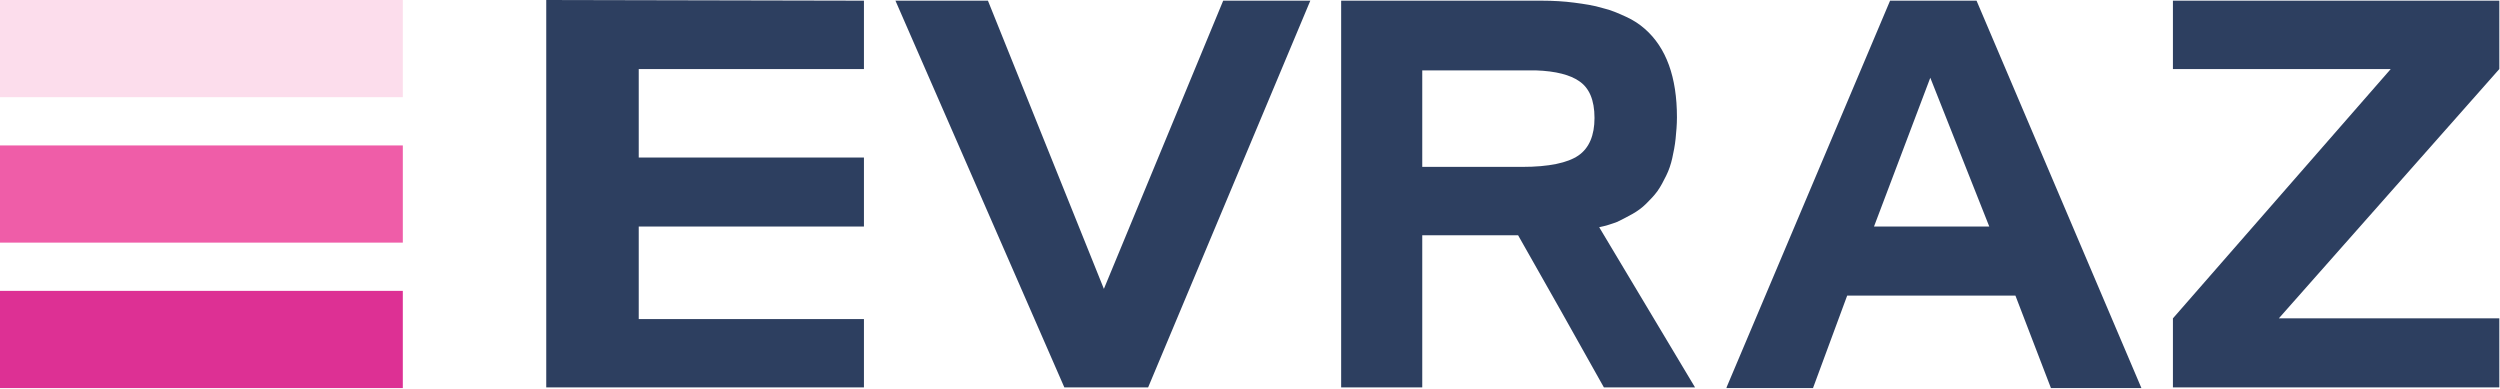<?xml version="1.0" encoding="UTF-8"?> <svg xmlns="http://www.w3.org/2000/svg" width="373" height="58" viewBox="0 0 373 58" fill="none"> <path d="M60.1 21.7H0V36.2H60.1V21.7Z" fill="#EF5DA8"></path> <path d="M60.1 43.4H0V57.9H60.1V43.4Z" fill="#DD3094"></path> <path d="M60.1 0H0V14.5H60.1V0Z" fill="#FCDDEC"></path> <path d="M324.2 47.5L356.7 10.3H324.2V0.1H372.9V10.3L340 47.5H372.9V57.8H324.2V47.5Z" fill="#2D3F60"></path> <path d="M158.8 57.8L133.6 0.1H147.4L164.7 43.1L182.5 0.1H195.5L171.3 57.8H158.8Z" fill="#2D3F60"></path> <path d="M288 11.6L279.6 33.8H296.8L288 11.6ZM257.6 57.8L282 0.1H294.9L319.5 57.9H306L300.7 44.1H275.6L270.5 57.9H257.6V57.8Z" fill="#2D3F60"></path> <path d="M212.2 10.4V24.9H227.1C231.1 24.9 233.9 24.3 235.5 23.2C237.1 22.1 237.9 20.2 237.9 17.6C237.9 14.9 237.1 13.1 235.6 12.1C234.3 11.2 232.2 10.6 229.1 10.5H212.2V10.4ZM252.9 57.8H239.3L236.1 52.1L232.9 46.4L226.5 35.1H212.2V57.8H200.1V14.5V10.4V0.1H223C223.3 0.1 223.7 0.1 224 0.1H230C231.7 0.1 233.4 0.2 234.9 0.4C236.4 0.6 237.8 0.8 239.1 1.2C240.4 1.5 241.5 2 242.6 2.5C243.7 3 244.6 3.6 245.4 4.3C246.2 5 246.9 5.8 247.5 6.7C248.1 7.6 248.6 8.6 249 9.7C249.4 10.8 249.7 12 249.9 13.3C250.1 14.6 250.2 16 250.2 17.5C250.2 18.6 250.1 19.7 250 20.7C249.9 21.7 249.7 22.7 249.5 23.6C249.3 24.5 249 25.4 248.6 26.2C248.2 27 247.8 27.8 247.3 28.5C246.8 29.2 246.2 29.8 245.6 30.4C245 31 244.3 31.5 243.6 31.9C242.9 32.3 242.1 32.7 241.3 33.1C240.5 33.4 239.6 33.7 238.6 33.9L252.9 57.8Z" fill="#2D3F60"></path> <path d="M128.9 10.3H95.3V23.5H128.9V33.8H95.3V47.6H128.9V57.8H81.5V0L128.9 0.1V10.3Z" fill="#2D3F60"></path> </svg> 